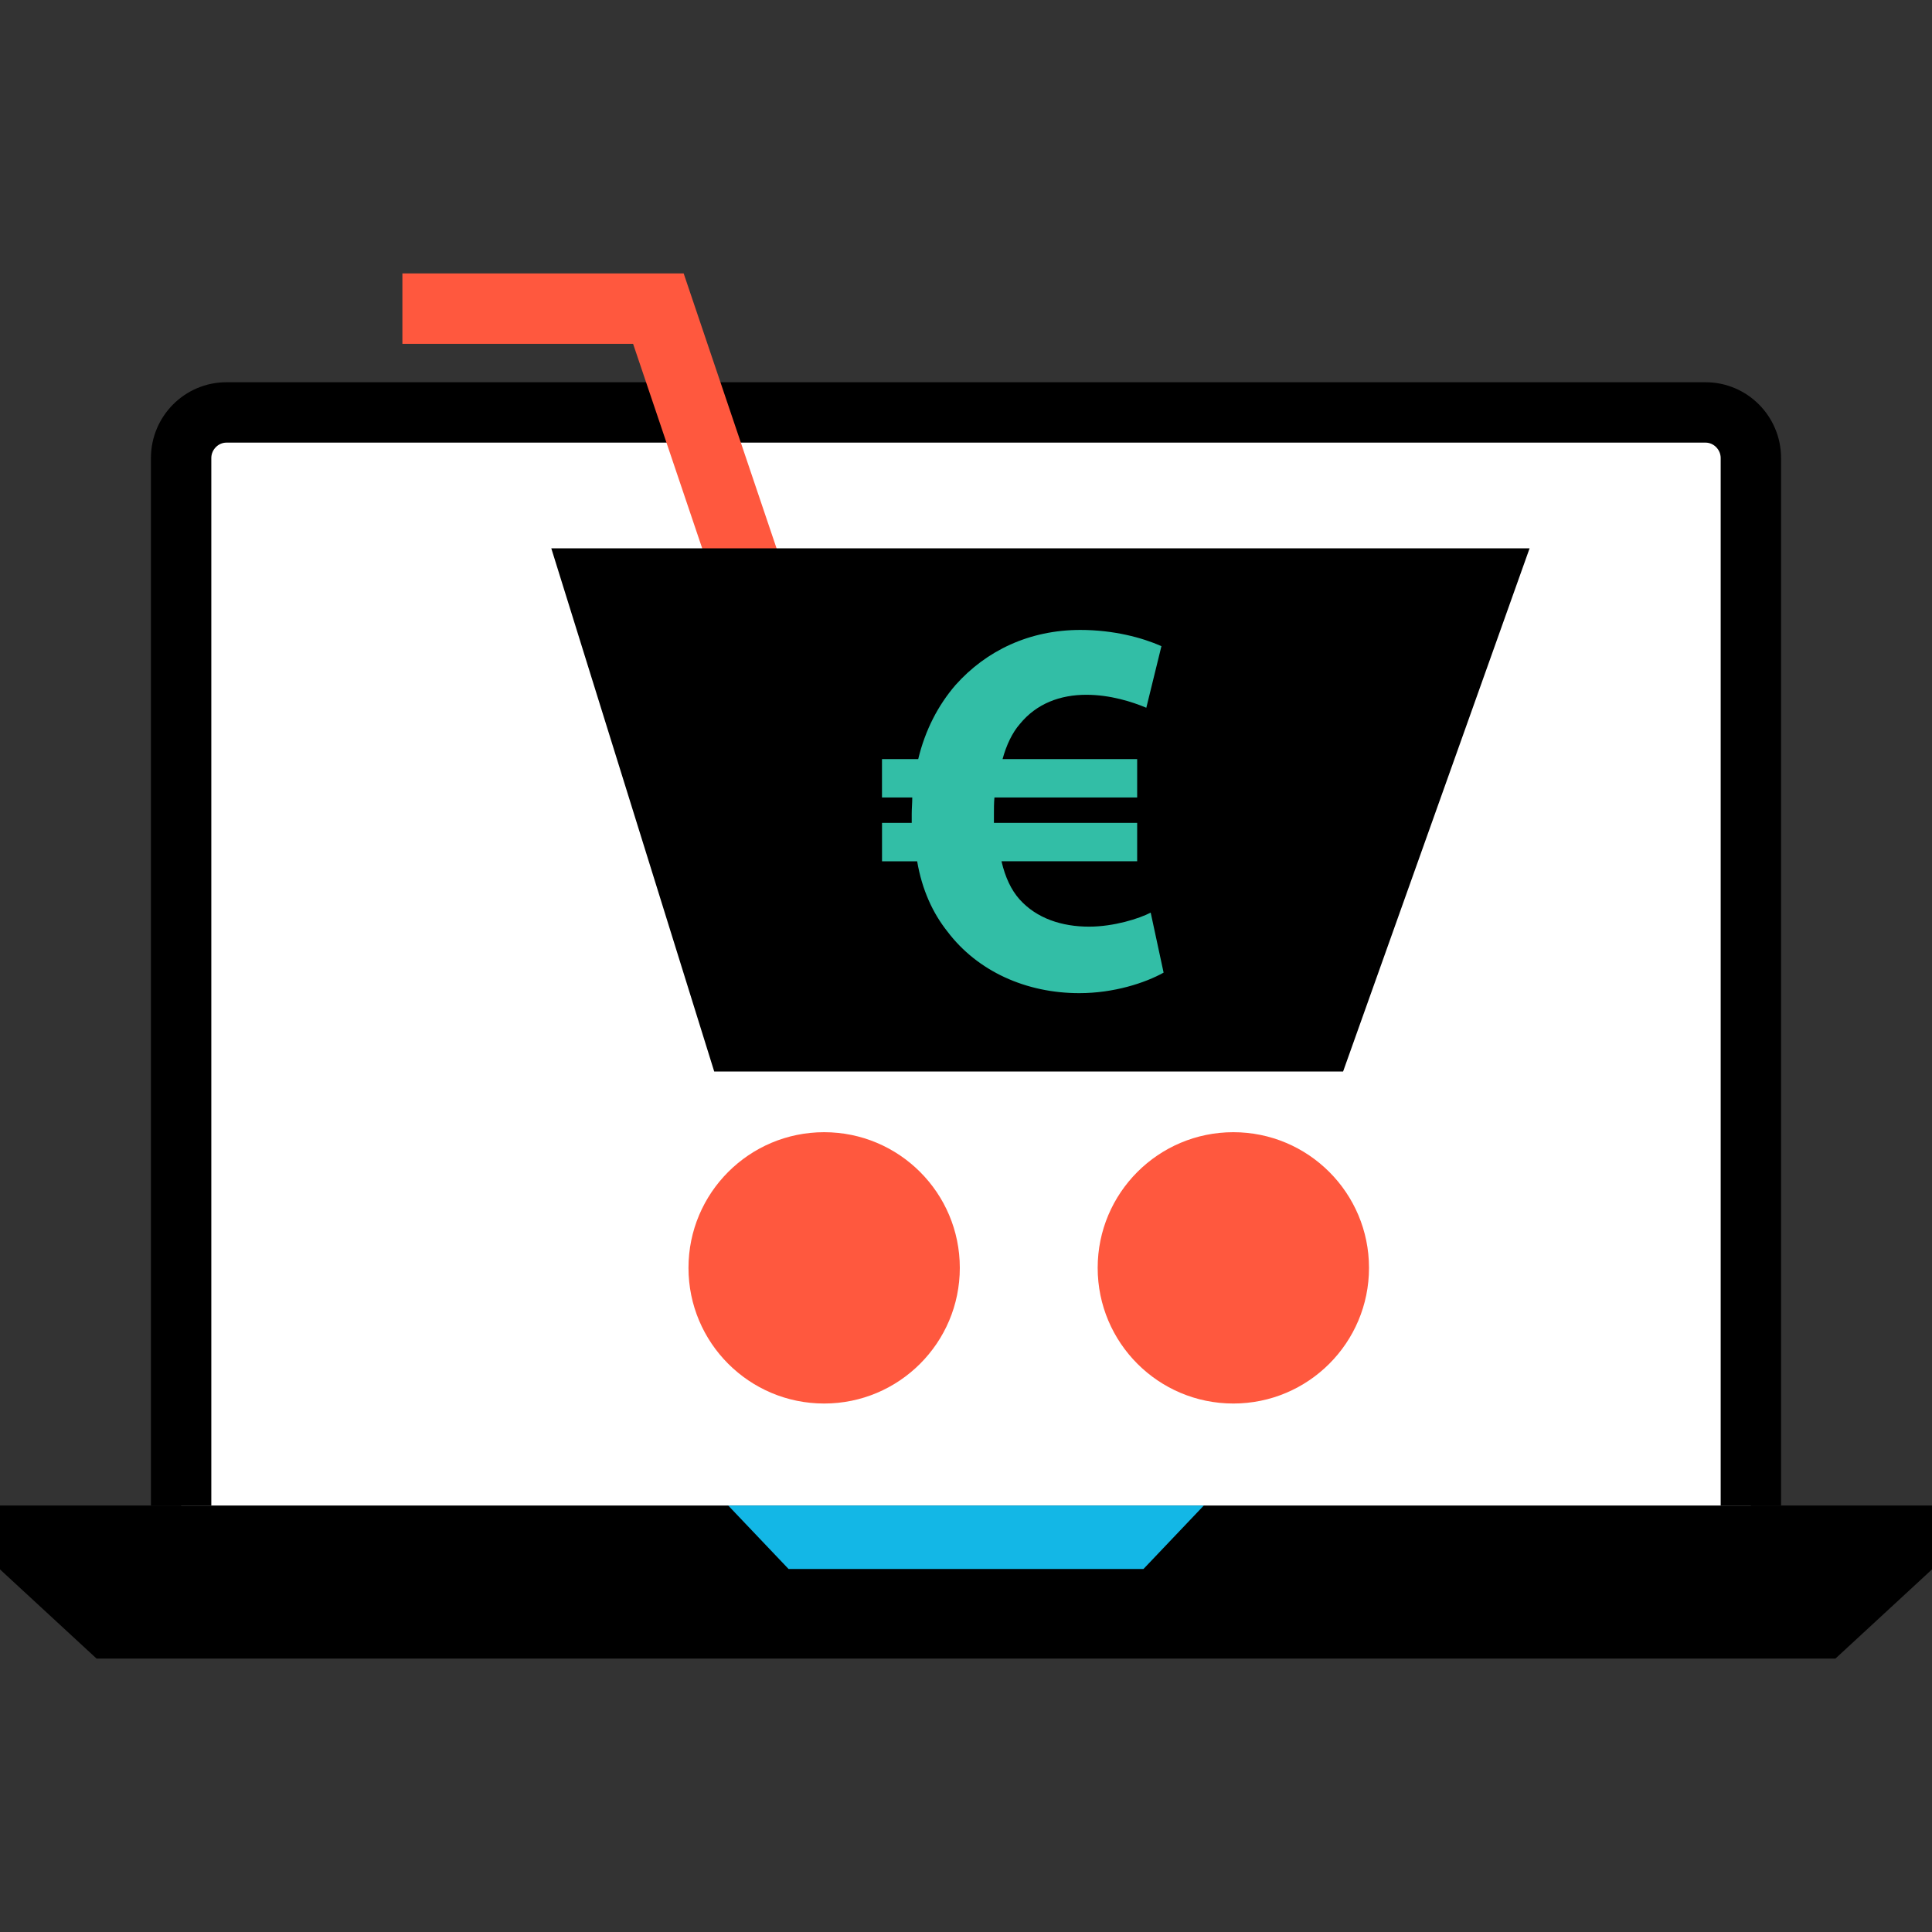<?xml version="1.0" encoding="iso-8859-1"?>
<!-- Uploaded to: SVG Repo, www.svgrepo.com, Generator: SVG Repo Mixer Tools -->
<svg height="800px" width="800px" version="1.1" id="Layer_1" xmlns="http://www.w3.org/2000/svg" xmlns:xlink="http://www.w3.org/1999/xlink" 
	 viewBox="0 0 512 512" xml:space="preserve">
<rect x="0" y="0" width="512" height="512" fill="#333333" stroke="none"/>
<polygon points="512,398.98 0,398.98 0,415.908 25.6,439.548 486.4,439.548 512,415.908 "/>
<path style="fill:#FFFFFF;" d="M48,398.98v-277.6c0-6.64,5.4-12.072,12-12.072h392c6.6,0,12,5.432,12,12.072v277.6"/>
<path d="M472,398.972h-16V121.38c0-2.2-1.832-4.08-4-4.08H60c-2.168,0-4,1.872-4,4.08v277.592H40V121.38
	c0-11.08,8.968-20.08,20-20.08h392c11.032,0,20,9,20,20.08V398.972z"/>
<polygon style="fill:#13B7E6;" points="303.024,415.804 208.984,415.804 192.984,398.98 319.024,398.98 "/>
<polygon style="fill:#FF583E;" points="191.384,160.988 167.776,91.116 106.64,91.116 106.64,72.452 181.176,72.452 
	209.072,155.004 "/>
<polygon points="146.096,145.308 405.36,145.308 355.936,283.956 189.272,283.956 "/>
<g>
	<circle style="fill:#FF583E;" cx="218.408" cy="335.996" r="35.952"/>
	<circle style="fill:#FF583E;" cx="326.848" cy="335.996" r="35.952"/>
</g>
<path style="fill:#32BEA6;" d="M308.368,257.756c-4.872,2.72-13.176,5.44-22.344,5.44c-14.04,0-26.928-5.736-34.944-16.328
	c-3.872-4.872-6.728-11.024-8.024-18.616h-9.312v-10.176h7.872c0-0.712,0-1.576,0-2.44c0-1.432,0.144-2.856,0.144-4.296h-8.024
	v-10.168h9.6c1.856-7.736,5.304-14.32,9.88-19.624c8.168-9.168,19.624-14.608,33.088-14.608c8.736,0,16.328,2.008,21.488,4.296
	l-4.008,16.328c-3.72-1.576-9.584-3.44-15.896-3.44c-6.872,0-13.176,2.296-17.608,7.736c-2.008,2.288-3.584,5.584-4.592,9.312
	h35.672v10.168h-37.824c-0.136,1.44-0.136,3.016-0.136,4.44c0,0.864,0,1.432,0,2.288h37.96v10.176h-35.952
	c1,4.296,2.576,7.592,4.728,10.032c4.576,5.152,11.32,7.296,18.48,7.296c6.584,0,13.312-2.144,16.328-3.72L308.368,257.756z"/>
</svg>